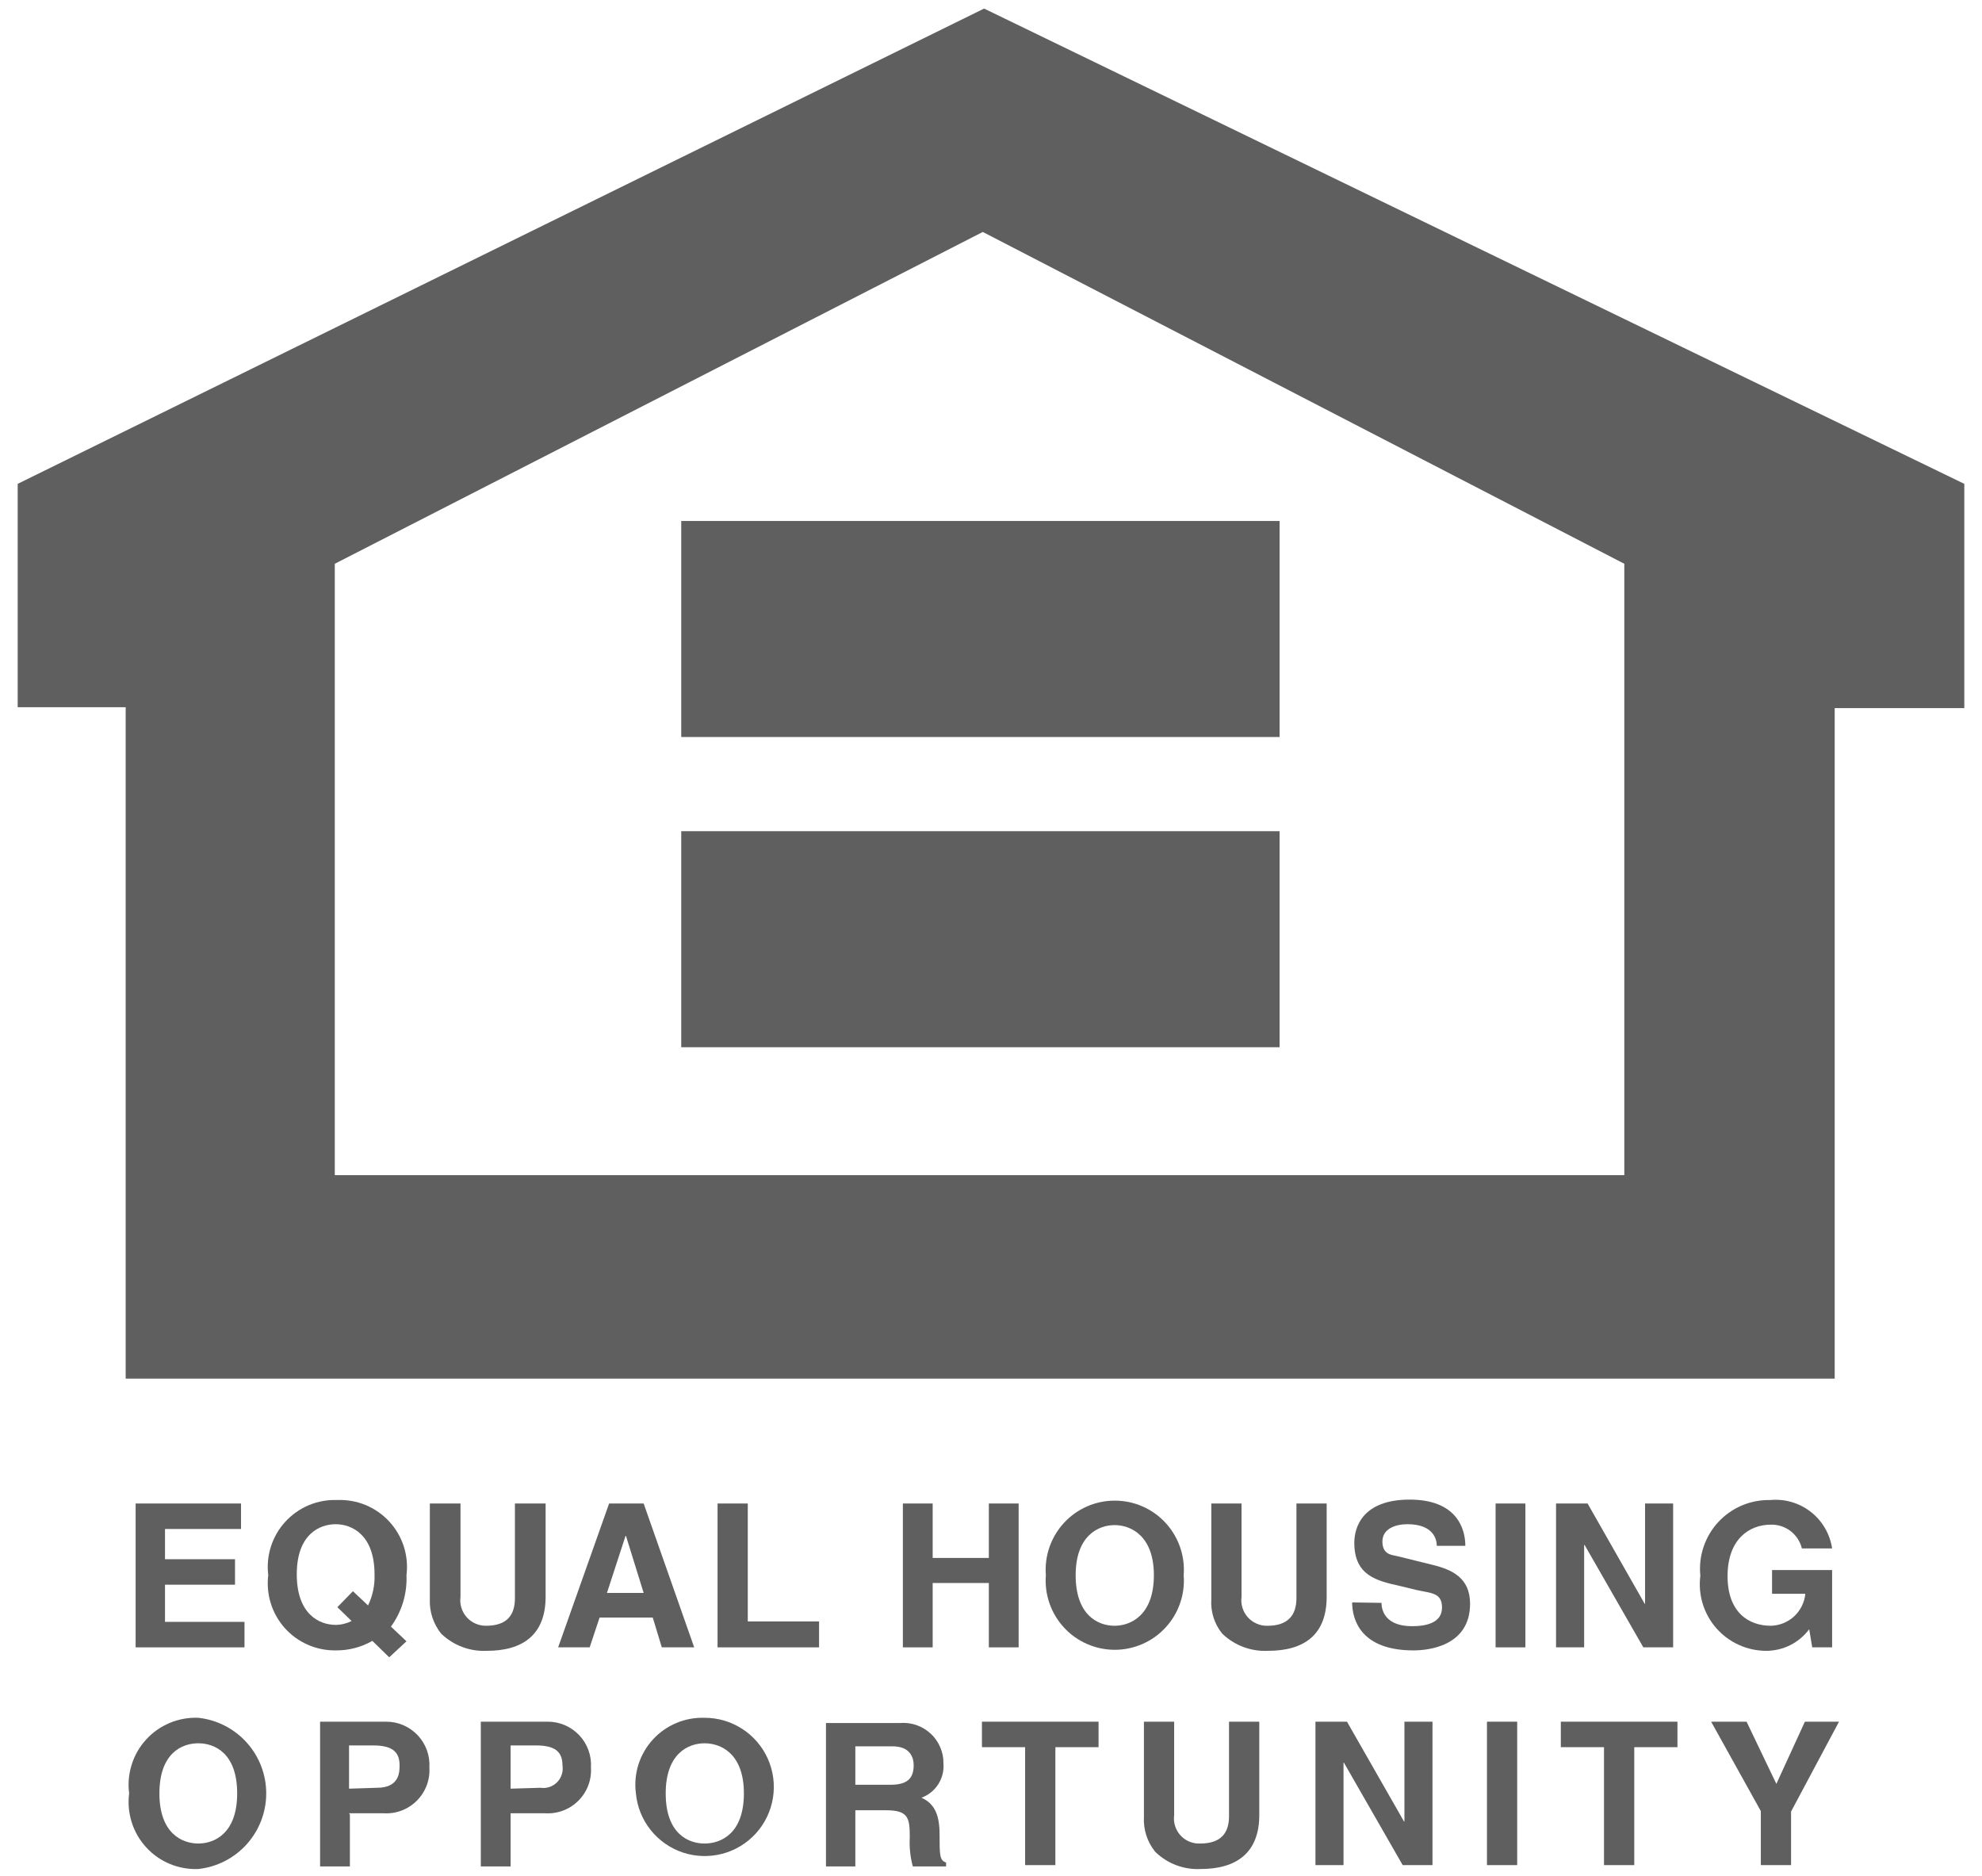 <?xml version="1.0" encoding="UTF-8"?> <svg xmlns="http://www.w3.org/2000/svg" width="56" height="53" viewBox="0 0 56 53" fill="none"><g id="EHO_logo 1" clip-path="url(#clip0_57_529)"><g id="Layer 2"><g id="Layer 1"><path id="Vector" d="M6.81 43.195H4.662V44.049H6.64V44.769H4.662V45.819H6.908V46.539H3.832V42.475H6.81V43.195Z" fill="#5F5F5F"></path><path id="Vector_2" d="M9.532 45.404L9.935 45.795C9.795 45.865 9.641 45.903 9.484 45.904C9.032 45.904 8.385 45.612 8.385 44.476C8.385 43.341 9.032 43.06 9.484 43.06C9.935 43.06 10.582 43.353 10.582 44.476C10.594 44.78 10.531 45.082 10.399 45.355L9.972 44.953L9.532 45.404ZM11.485 46.368L11.046 45.953C11.352 45.533 11.507 45.021 11.485 44.501C11.519 44.228 11.493 43.952 11.41 43.69C11.326 43.429 11.186 43.189 11.001 42.987C10.815 42.785 10.587 42.626 10.334 42.52C10.08 42.415 9.807 42.366 9.532 42.377C9.258 42.366 8.985 42.415 8.731 42.52C8.478 42.626 8.25 42.785 8.064 42.987C7.878 43.189 7.739 43.429 7.655 43.69C7.571 43.952 7.546 44.228 7.579 44.501C7.546 44.769 7.571 45.041 7.652 45.299C7.733 45.557 7.868 45.795 8.048 45.996C8.229 46.197 8.45 46.357 8.698 46.466C8.945 46.574 9.213 46.628 9.484 46.625C9.847 46.629 10.205 46.537 10.521 46.356L10.997 46.82L11.485 46.368Z" fill="#5F5F5F"></path><path id="Vector_3" d="M15.416 45.111C15.416 46.185 14.769 46.637 13.756 46.637C13.518 46.649 13.28 46.611 13.058 46.527C12.835 46.443 12.632 46.314 12.462 46.149C12.242 45.872 12.129 45.525 12.145 45.172V42.475H13.011V45.111C12.997 45.214 13.005 45.318 13.035 45.417C13.065 45.516 13.116 45.607 13.184 45.685C13.252 45.762 13.337 45.824 13.431 45.866C13.525 45.908 13.628 45.93 13.731 45.929C14.317 45.929 14.549 45.636 14.549 45.148V42.475H15.416V45.111Z" fill="#5F5F5F"></path><path id="Vector_4" d="M17.686 43.39L18.186 45.001H17.149L17.674 43.39H17.686ZM16.941 45.697H18.443L18.699 46.539H19.614L18.186 42.475H17.21L15.77 46.539H16.661L16.941 45.697Z" fill="#5F5F5F"></path><path id="Vector_5" d="M21.128 45.807H23.142V46.539H20.274V42.475H21.128V45.807Z" fill="#5F5F5F"></path><path id="Vector_6" d="M26.352 44.721V46.539H25.51V42.475H26.352V44.013H27.939V42.475H28.781V46.539H27.939V44.721H26.352Z" fill="#5F5F5F"></path><path id="Vector_7" d="M30.392 44.501C30.392 43.378 31.039 43.085 31.491 43.085C31.942 43.085 32.602 43.378 32.602 44.501C32.602 45.624 31.955 45.929 31.491 45.929C31.027 45.929 30.392 45.636 30.392 44.501ZM29.55 44.501C29.529 44.769 29.563 45.039 29.652 45.294C29.74 45.549 29.88 45.782 30.063 45.98C30.245 46.178 30.467 46.336 30.714 46.444C30.961 46.552 31.228 46.608 31.497 46.608C31.767 46.608 32.033 46.552 32.28 46.444C32.527 46.336 32.749 46.178 32.931 45.98C33.114 45.782 33.254 45.549 33.342 45.294C33.431 45.039 33.465 44.769 33.444 44.501C33.465 44.232 33.431 43.962 33.342 43.707C33.254 43.453 33.114 43.219 32.931 43.021C32.749 42.823 32.527 42.665 32.28 42.557C32.033 42.449 31.767 42.394 31.497 42.394C31.228 42.394 30.961 42.449 30.714 42.557C30.467 42.665 30.245 42.823 30.063 43.021C29.88 43.219 29.74 43.453 29.652 43.707C29.563 43.962 29.529 44.232 29.55 44.501Z" fill="#5F5F5F"></path><path id="Vector_8" d="M37.484 45.111C37.484 46.185 36.849 46.637 35.824 46.637C35.586 46.649 35.349 46.611 35.126 46.527C34.904 46.443 34.701 46.314 34.53 46.149C34.309 45.873 34.2 45.524 34.225 45.172V42.475H35.079V45.111C35.065 45.215 35.074 45.32 35.104 45.42C35.135 45.52 35.187 45.612 35.256 45.689C35.326 45.767 35.412 45.829 35.508 45.87C35.604 45.912 35.707 45.932 35.812 45.929C36.386 45.929 36.63 45.636 36.63 45.148V42.475H37.484V45.111Z" fill="#5F5F5F"></path><path id="Vector_9" d="M39.034 45.282C39.034 45.514 39.156 45.941 39.901 45.941C40.304 45.941 40.743 45.843 40.743 45.416C40.743 44.989 40.438 45.013 40.011 44.916L39.559 44.806C38.9 44.66 38.265 44.513 38.265 43.585C38.265 43.134 38.509 42.365 39.828 42.365C41.146 42.365 41.402 43.17 41.402 43.671H40.596C40.596 43.488 40.499 43.06 39.767 43.06C39.437 43.06 39.059 43.182 39.059 43.549C39.059 43.915 39.315 43.927 39.486 43.964L40.474 44.208C41.024 44.342 41.536 44.574 41.536 45.306C41.536 46.527 40.316 46.625 39.937 46.625C38.461 46.625 38.204 45.77 38.204 45.27L39.034 45.282Z" fill="#5F5F5F"></path><path id="Vector_10" d="M43.099 46.539H42.257V42.475H43.099V46.539Z" fill="#5F5F5F"></path><path id="Vector_11" d="M46.48 42.475H47.273V46.539H46.431L44.771 43.646H44.759V46.539H43.965V42.475H44.856L46.468 45.306H46.48V42.475Z" fill="#5F5F5F"></path><path id="Vector_12" d="M50.105 44.355H51.765V46.539H51.203L51.118 46.027C50.977 46.217 50.792 46.371 50.581 46.477C50.368 46.583 50.135 46.638 49.898 46.637C49.631 46.636 49.367 46.578 49.125 46.467C48.882 46.356 48.666 46.195 48.49 45.994C48.315 45.793 48.184 45.557 48.107 45.302C48.03 45.047 48.008 44.778 48.042 44.513C48.014 44.239 48.045 43.963 48.133 43.702C48.22 43.441 48.362 43.201 48.549 42.999C48.736 42.797 48.964 42.637 49.217 42.53C49.471 42.423 49.744 42.371 50.02 42.377C50.43 42.338 50.84 42.459 51.165 42.713C51.489 42.967 51.704 43.336 51.765 43.744H50.911C50.863 43.549 50.75 43.375 50.59 43.253C50.43 43.131 50.233 43.067 50.032 43.073C49.421 43.073 48.811 43.488 48.811 44.526C48.811 45.563 49.421 45.929 50.032 45.929C50.277 45.924 50.512 45.83 50.692 45.663C50.872 45.497 50.984 45.27 51.008 45.026H50.068V44.355H50.105Z" fill="#5F5F5F"></path><path id="Vector_13" d="M4.504 50.665C4.504 49.53 5.138 49.249 5.602 49.249C6.066 49.249 6.701 49.53 6.701 50.665C6.701 51.8 6.054 52.081 5.602 52.081C5.15 52.081 4.504 51.8 4.504 50.665ZM3.649 50.665C3.613 50.938 3.638 51.216 3.721 51.479C3.803 51.742 3.943 51.984 4.129 52.187C4.315 52.391 4.543 52.551 4.798 52.657C5.052 52.763 5.327 52.812 5.602 52.801C6.129 52.745 6.617 52.495 6.971 52.101C7.326 51.706 7.522 51.195 7.522 50.665C7.522 50.135 7.326 49.623 6.971 49.229C6.617 48.835 6.129 48.585 5.602 48.529C5.327 48.518 5.052 48.567 4.798 48.673C4.543 48.779 4.315 48.939 4.129 49.143C3.943 49.346 3.803 49.588 3.721 49.851C3.638 50.114 3.613 50.392 3.649 50.665Z" fill="#5F5F5F"></path><path id="Vector_14" d="M9.862 50.531V49.31H10.546C11.07 49.31 11.29 49.481 11.29 49.871C11.29 50.055 11.29 50.506 10.655 50.506L9.862 50.531ZM9.862 51.226H10.838C11.011 51.237 11.184 51.211 11.346 51.15C11.508 51.089 11.655 50.993 11.777 50.871C11.899 50.749 11.994 50.602 12.056 50.44C12.117 50.278 12.143 50.105 12.132 49.932C12.142 49.766 12.118 49.599 12.061 49.443C12.004 49.286 11.916 49.143 11.802 49.022C11.687 48.901 11.549 48.804 11.396 48.738C11.243 48.672 11.078 48.638 10.912 48.639H9.044V52.728H9.886V51.263L9.862 51.226Z" fill="#5F5F5F"></path><path id="Vector_15" d="M14.427 50.531V49.31H15.147C15.672 49.31 15.892 49.481 15.892 49.871C15.906 49.957 15.9 50.045 15.874 50.127C15.848 50.21 15.803 50.286 15.742 50.347C15.681 50.409 15.607 50.456 15.525 50.484C15.443 50.511 15.355 50.519 15.269 50.506L14.427 50.531ZM14.427 51.226H15.403C15.576 51.237 15.749 51.211 15.911 51.15C16.073 51.089 16.22 50.993 16.342 50.871C16.465 50.749 16.559 50.602 16.621 50.44C16.682 50.278 16.708 50.105 16.697 49.932C16.707 49.766 16.683 49.599 16.626 49.443C16.569 49.286 16.481 49.143 16.367 49.022C16.252 48.901 16.114 48.804 15.961 48.738C15.808 48.672 15.643 48.638 15.477 48.639H13.585V52.728H14.427V51.263V51.226Z" fill="#5F5F5F"></path><path id="Vector_16" d="M18.809 50.665C18.809 49.53 19.456 49.249 19.907 49.249C20.359 49.249 21.018 49.53 21.018 50.665C21.018 51.8 20.371 52.081 19.907 52.081C19.444 52.081 18.809 51.8 18.809 50.665ZM17.967 50.665C18.002 51.042 18.146 51.4 18.382 51.697C18.618 51.993 18.934 52.215 19.293 52.335C19.652 52.454 20.039 52.467 20.405 52.371C20.771 52.276 21.102 52.075 21.357 51.795C21.611 51.515 21.779 51.167 21.839 50.793C21.899 50.419 21.85 50.036 21.696 49.69C21.543 49.344 21.292 49.05 20.974 48.844C20.657 48.638 20.286 48.528 19.907 48.529C19.633 48.52 19.36 48.57 19.107 48.677C18.854 48.784 18.627 48.944 18.442 49.148C18.258 49.351 18.119 49.592 18.037 49.854C17.955 50.116 17.931 50.393 17.967 50.665Z" fill="#5F5F5F"></path><path id="Vector_17" d="M24.167 50.421V49.335H25.217C25.718 49.335 25.815 49.652 25.815 49.872C25.815 50.275 25.595 50.421 25.156 50.421H24.167ZM23.337 52.728H24.167V51.141H25.034C25.669 51.141 25.705 51.361 25.705 51.91C25.69 52.186 25.719 52.462 25.791 52.728H26.731V52.618C26.547 52.557 26.547 52.411 26.547 51.812C26.547 51.214 26.364 50.934 26.035 50.787C26.229 50.716 26.395 50.584 26.508 50.409C26.62 50.235 26.673 50.029 26.657 49.823C26.66 49.665 26.629 49.509 26.567 49.364C26.506 49.219 26.415 49.088 26.3 48.98C26.185 48.873 26.049 48.79 25.9 48.737C25.752 48.685 25.594 48.664 25.437 48.676H23.337V52.728Z" fill="#5F5F5F"></path><path id="Vector_18" d="M29.819 52.691H28.964V49.359H27.744V48.639H31.039V49.359H29.819V52.691Z" fill="#5F5F5F"></path><path id="Vector_19" d="M35.58 51.275C35.58 52.337 34.945 52.801 33.92 52.801C33.684 52.812 33.449 52.775 33.228 52.691C33.007 52.607 32.807 52.478 32.638 52.313C32.413 52.034 32.3 51.681 32.321 51.324V48.639H33.175V51.275C33.161 51.378 33.169 51.483 33.2 51.582C33.231 51.681 33.283 51.773 33.353 51.85C33.422 51.927 33.508 51.987 33.604 52.027C33.7 52.067 33.804 52.085 33.908 52.081C34.481 52.081 34.725 51.8 34.725 51.312V48.639H35.58V51.275Z" fill="#5F5F5F"></path><path id="Vector_20" d="M39.681 48.639H40.474V52.691H39.632L37.972 49.798H37.96V52.691H37.167V48.639H38.058L39.669 51.458H39.681V48.639Z" fill="#5F5F5F"></path><path id="Vector_21" d="M42.867 52.691H42.013V48.639H42.867V52.691Z" fill="#5F5F5F"></path><path id="Vector_22" d="M46.175 52.691H45.32V49.359H44.1V48.639H47.395V49.359H46.175V52.691Z" fill="#5F5F5F"></path><path id="Vector_23" d="M50.605 52.691H49.751V51.165L48.347 48.639H49.348L50.19 50.396L50.996 48.639H51.96L50.605 51.178V52.691Z" fill="#5F5F5F"></path><path id="Vector_24" d="M27.805 0.242L0.5 13.669V19.979H3.551V38.947H51.838V20.004H55.5V13.669L27.805 0.242ZM45.931 33.198H9.459V15.927L27.768 6.553L45.894 15.927V33.198H45.931Z" fill="#5F5F5F"></path><path id="Vector_25" d="M36.154 20.821H19.248V14.718H36.154V20.821Z" fill="#5F5F5F"></path><path id="Vector_26" d="M36.154 29.585H19.248V23.482H36.154V29.585Z" fill="#5F5F5F"></path></g></g></g><defs><clipPath id="clip0_57_529"><rect width="55" height="52.559" fill="white" transform="translate(0.5 0.242)"></rect></clipPath></defs></svg> 